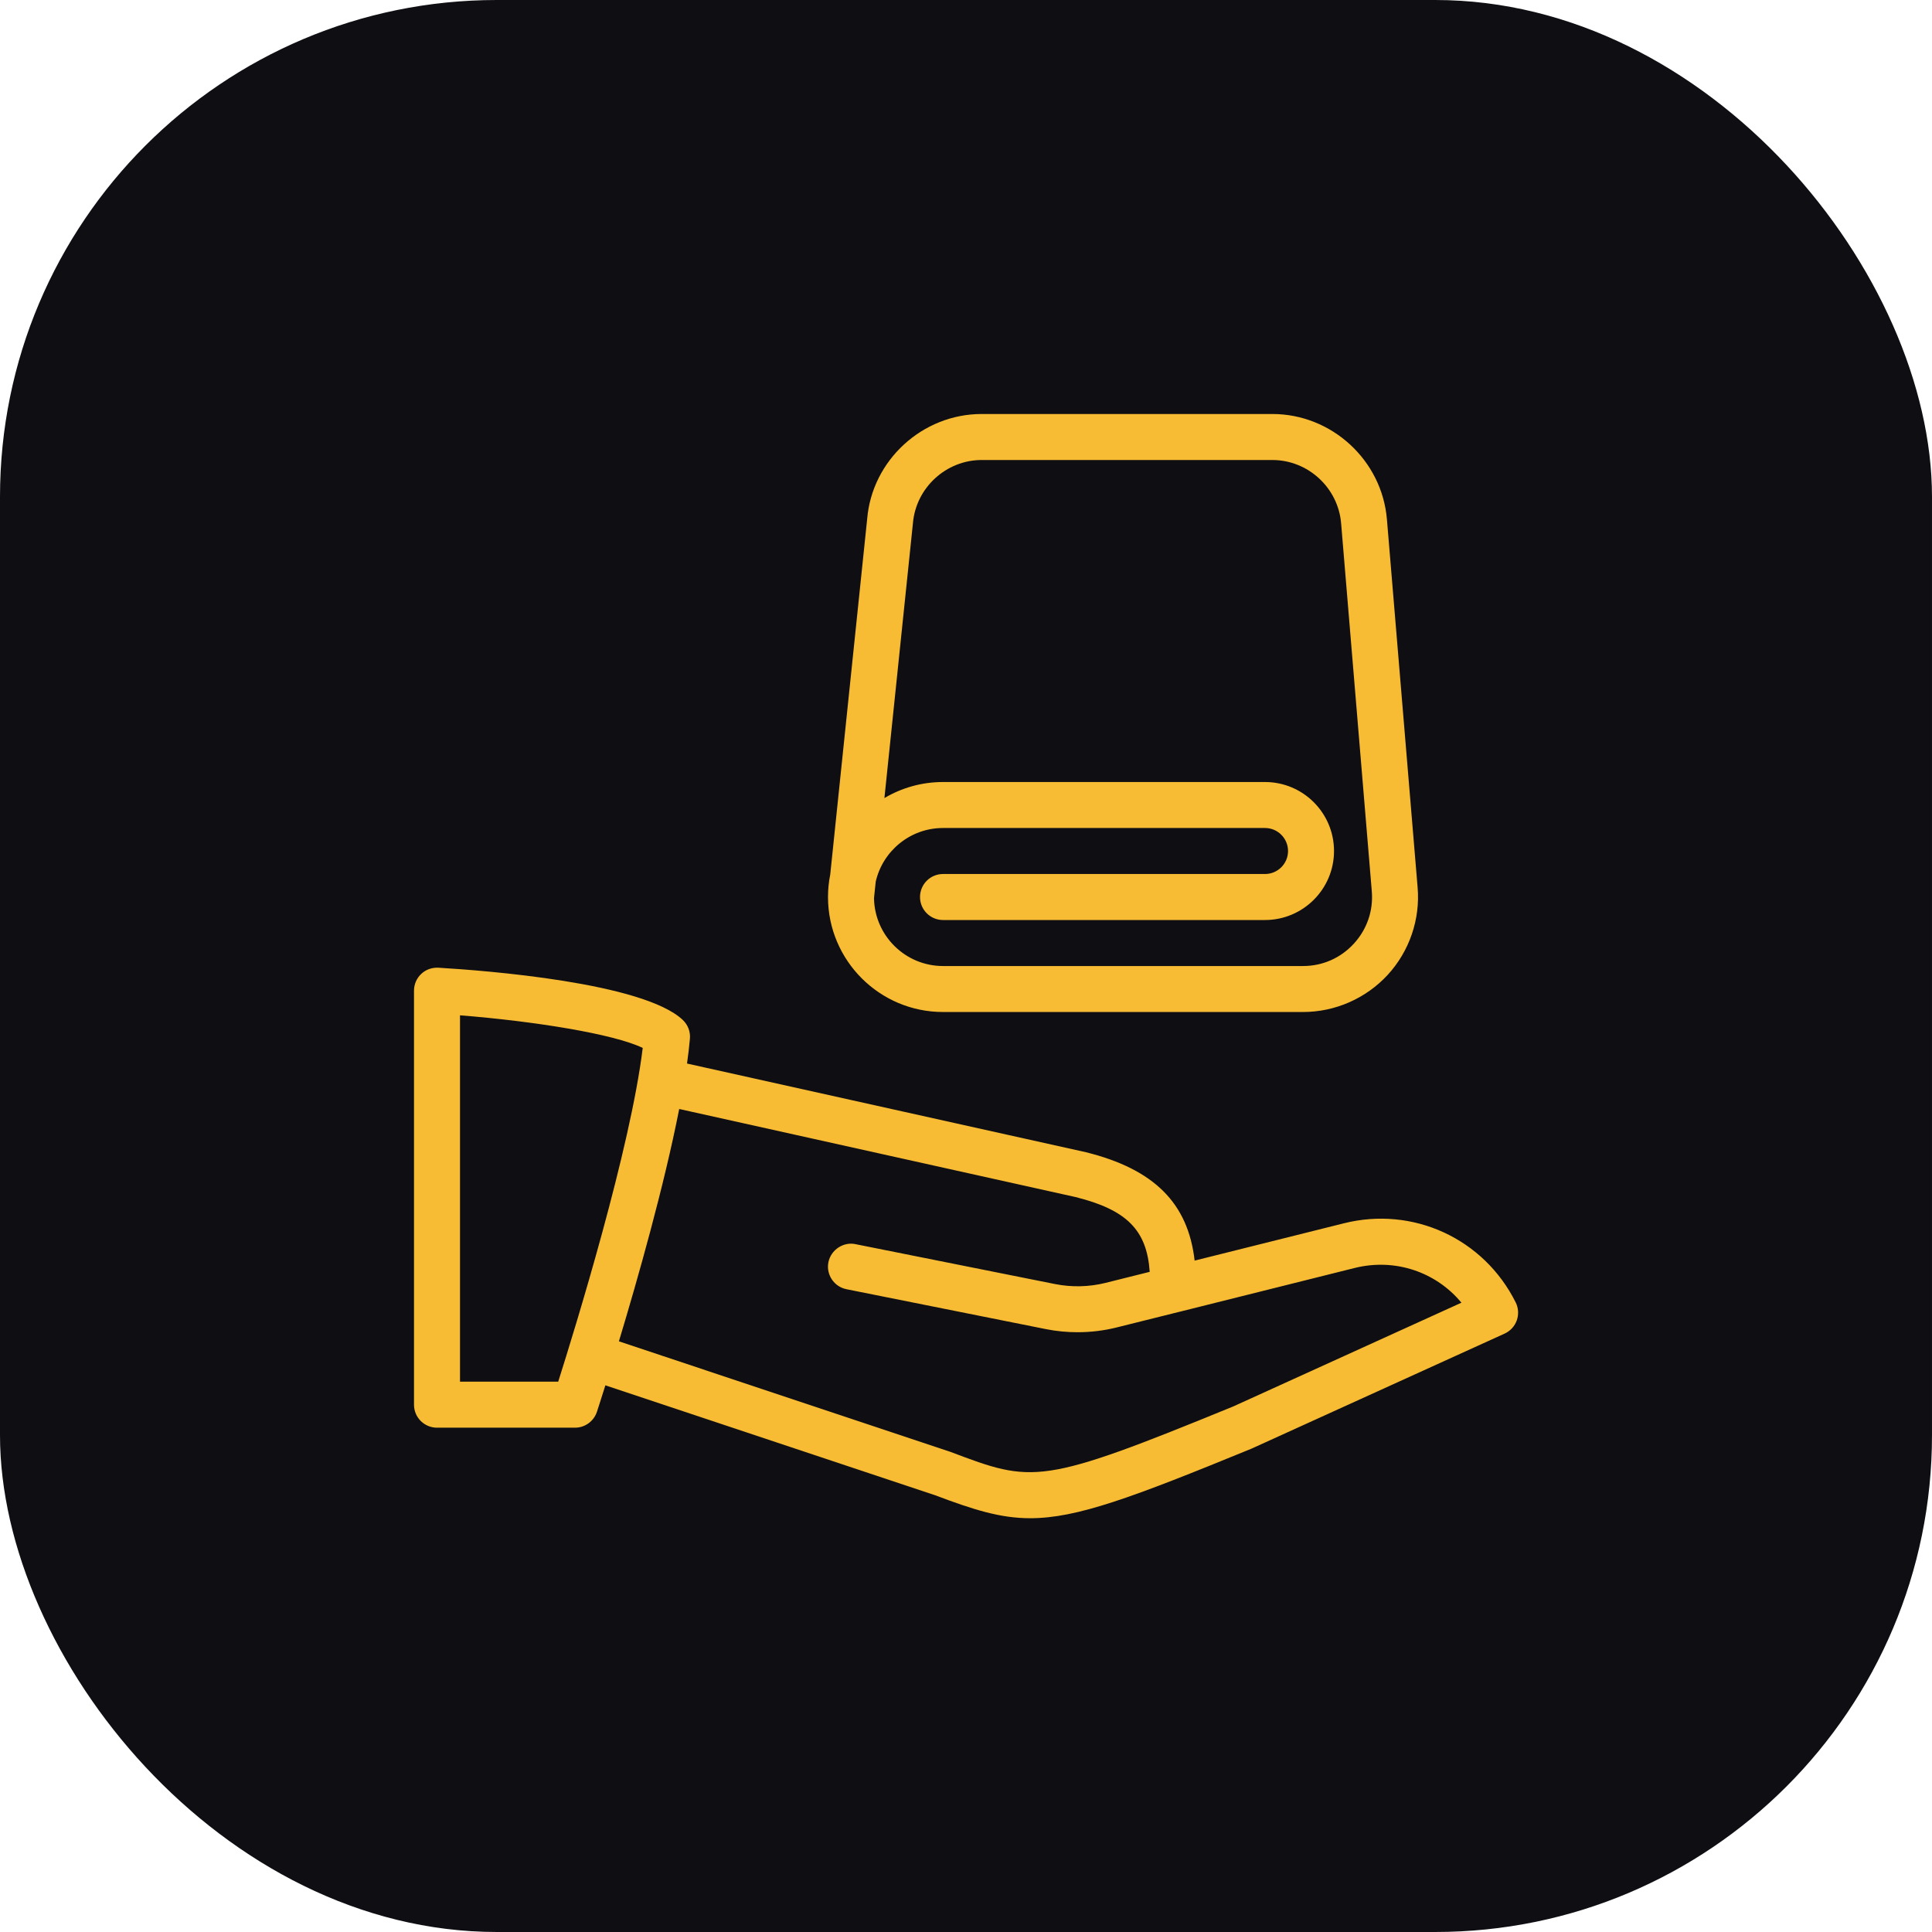 <?xml version="1.0" encoding="UTF-8"?> <svg xmlns="http://www.w3.org/2000/svg" width="70" height="70" viewBox="0 0 70 70" fill="none"><rect width="70" height="70" rx="18" fill="#0F0E13"></rect><path d="M34.167 36.667H47.211C48.373 36.667 49.491 36.177 50.279 35.321C51.065 34.466 51.461 33.311 51.363 32.154L50.251 18.82C50.075 16.678 48.251 15 46.101 15H35.567C33.417 15 31.594 16.678 31.419 18.805L30.081 31.686C30.029 31.945 30 32.214 30 32.491V32.514C30.007 34.806 31.874 36.667 34.167 36.667ZM31.729 31.945C31.982 30.834 32.979 30 34.167 30H45.834C46.293 30 46.668 30.374 46.668 30.834C46.668 31.294 46.293 31.667 45.834 31.667H34.167C33.707 31.667 33.334 32.041 33.334 32.501C33.334 32.961 33.707 33.334 34.167 33.334H45.834C47.213 33.334 48.334 32.212 48.334 30.834C48.334 29.455 47.213 28.334 45.834 28.334H34.167C33.392 28.334 32.667 28.546 32.044 28.915L33.077 18.959C33.184 17.673 34.279 16.667 35.567 16.667H46.101C47.391 16.667 48.484 17.673 48.591 18.959L49.703 32.292C49.761 32.997 49.529 33.672 49.051 34.192C48.571 34.714 47.919 35.001 47.211 35.001H34.167C32.802 35.001 31.689 33.901 31.667 32.541L31.729 31.945ZM54.916 47.188C53.76 44.873 51.194 43.693 48.688 44.323L43.284 45.674C43.046 43.591 41.814 42.362 39.349 41.748L24.892 38.534C24.937 38.217 24.972 37.916 24.997 37.634C25.02 37.381 24.924 37.131 24.74 36.956C23.312 35.602 17.6 35.164 15.883 35.062C15.647 35.052 15.428 35.129 15.262 35.287C15.095 35.444 15 35.664 15 35.894V50.895C15 51.355 15.373 51.728 15.833 51.728H20.834C21.194 51.728 21.514 51.495 21.627 51.154C21.649 51.086 21.764 50.736 21.934 50.193L33.874 54.173C35.274 54.701 36.242 55.008 37.327 55.008C39.017 55.008 40.998 54.27 45.348 52.486L54.515 48.319C54.72 48.226 54.88 48.053 54.956 47.839C55.031 47.626 55.018 47.391 54.916 47.188ZM20.225 50.061H16.667V36.787C19.345 36.999 22.235 37.459 23.287 37.969C22.844 41.619 20.845 48.105 20.225 50.061ZM44.688 50.956C37.679 53.828 37.436 53.736 34.434 52.603L22.424 48.599C23.109 46.331 24.062 42.968 24.609 40.181L38.966 43.371C40.811 43.831 41.554 44.559 41.656 46.081L40.056 46.481C39.462 46.629 38.831 46.644 38.227 46.524L30.996 45.078C30.564 44.984 30.107 45.279 30.015 45.731C29.925 46.183 30.219 46.621 30.671 46.711L37.902 48.158C38.279 48.233 38.663 48.269 39.046 48.269C39.523 48.269 39.999 48.211 40.459 48.096L42.703 47.536H42.706L49.091 45.939C50.55 45.579 52.029 46.086 52.95 47.199L44.688 50.956Z" fill="#F7BC34"></path></svg> 